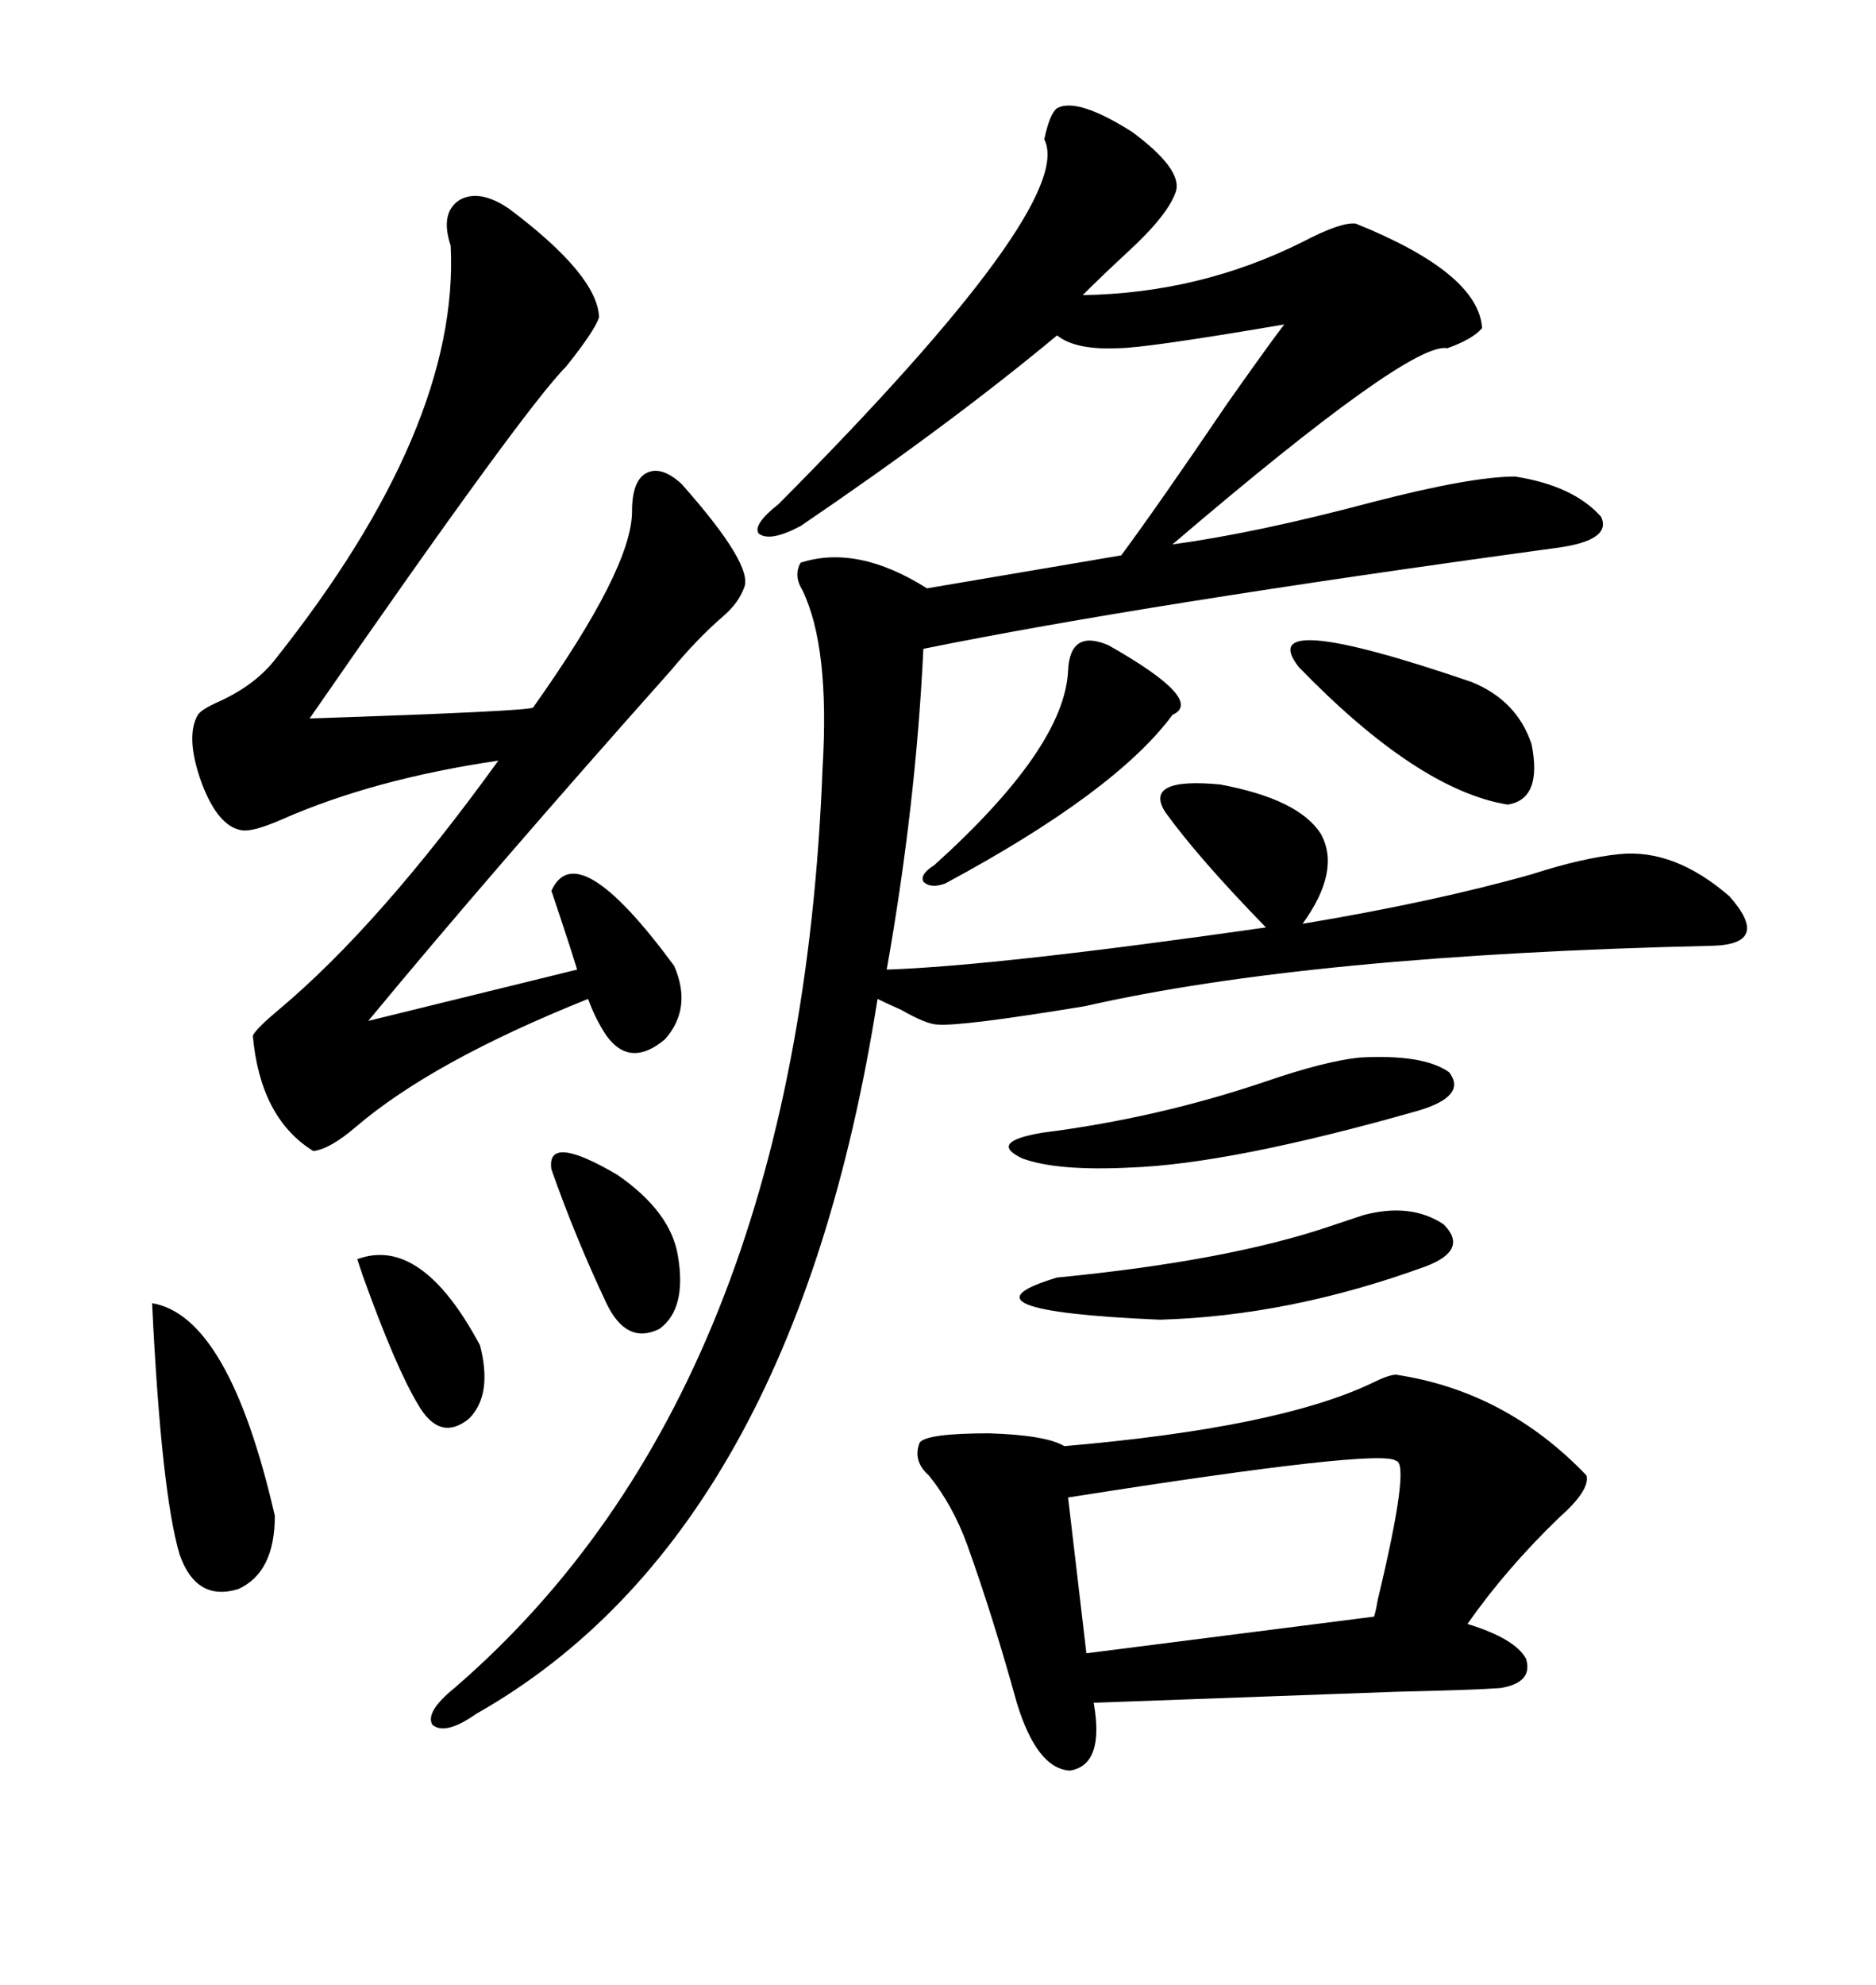 <svg xmlns="http://www.w3.org/2000/svg" xmlns:xlink="http://www.w3.org/1999/xlink" width="300" height="317.285"><path d="M169.04 17.29L169.04 17.29Q172.27 15.53 181.05 21.09L181.05 21.09Q188.96 26.95 188.09 30.47L188.09 30.47Q186.91 34.28 180.18 40.43L180.18 40.43Q176.07 44.24 173.14 47.17L173.14 47.17Q191.89 46.88 208.30 38.67L208.30 38.67Q214.45 35.45 216.80 35.74L216.80 35.74Q236.43 43.65 237.01 52.44L237.01 52.44Q235.55 54.20 231.45 55.66L231.45 55.66Q225.59 54.49 187.50 87.01L187.50 87.01Q200.68 85.25 219.43 80.27L219.43 80.27Q235.25 76.17 242.29 76.17L242.29 76.17Q251.66 77.64 256.05 82.62L256.05 82.62Q257.81 86.43 248.73 87.60L248.73 87.60Q182.23 96.68 147.66 103.71L147.66 103.71Q146.48 128.61 141.80 154.98L141.80 154.98Q159.38 154.39 202.44 148.24L202.44 148.24Q191.60 137.11 186.33 129.79L186.33 129.79Q182.81 124.22 195.12 125.39L195.12 125.39Q207.71 127.73 211.23 133.30L211.23 133.30Q214.45 139.16 208.30 147.66L208.30 147.66Q229.39 144.14 244.92 139.75L244.92 139.75Q253.13 137.11 258.98 136.52L258.98 136.52Q267.77 135.64 276.56 143.26L276.56 143.26Q283.30 150.88 273.93 151.17L273.93 151.17Q209.47 152.64 173.44 160.84L173.44 160.84Q153.81 164.06 150 163.77L150 163.77Q148.24 163.77 144.14 161.43L144.14 161.43Q141.50 160.25 140.33 159.67L140.33 159.67Q126.86 245.21 76.17 273.93L76.17 273.93Q71.19 277.44 69.14 275.68L69.14 275.68Q67.97 273.63 72.66 269.82L72.66 269.82Q127.73 222.36 131.54 122.75L131.54 122.75Q132.71 103.42 128.32 94.34L128.32 94.34Q126.86 91.99 128.03 89.94L128.03 89.94Q137.11 87.01 148.24 94.04L148.24 94.04L179.30 88.77Q185.16 80.86 196.29 64.45L196.29 64.45Q203.32 54.49 205.37 51.86L205.37 51.86Q183.11 55.66 178.71 55.66L178.71 55.66Q171.97 55.96 169.04 53.61L169.04 53.61Q151.76 67.97 128.03 84.08L128.03 84.08Q123.05 86.72 121.29 85.25L121.29 85.25Q120.41 83.79 124.51 80.57L124.51 80.57Q172.27 32.52 166.99 22.27L166.99 22.27Q167.87 18.16 169.04 17.29ZM81.45 33.40L81.45 33.40Q95.51 43.95 95.80 50.68L95.80 50.68Q95.21 52.73 90.53 58.59L90.53 58.59Q83.79 65.33 49.51 114.84L49.51 114.84Q84.67 113.67 85.25 113.09L85.25 113.09Q101.07 90.82 101.07 81.74L101.07 81.74Q101.07 76.76 103.42 75.59L103.42 75.59Q105.76 74.41 108.98 77.34L108.98 77.34Q120.70 90.53 118.95 94.04L118.95 94.04Q118.07 96.39 115.72 98.44L115.72 98.44Q111.62 101.95 107.23 107.23L107.23 107.23Q78.52 139.45 58.89 163.18L58.89 163.18L92.29 154.98Q91.41 152.05 89.65 146.78L89.65 146.78Q88.77 144.14 88.18 142.38L88.18 142.38Q92.29 133.30 107.81 154.39L107.81 154.39Q110.74 161.13 106.35 166.11L106.35 166.11Q100.78 170.80 96.97 165.53L96.97 165.53Q95.21 162.89 94.04 159.67L94.04 159.67Q69.14 169.63 56.84 180.18L56.84 180.18Q52.73 183.69 50.10 183.98L50.10 183.98Q41.60 178.71 40.43 165.53L40.43 165.53Q41.02 164.36 44.53 161.43L44.53 161.43Q60.64 147.95 79.69 121.58L79.69 121.58Q59.77 124.51 45.12 130.96L45.12 130.96Q40.43 133.01 38.67 132.71L38.67 132.71Q34.86 132.13 32.23 125.10L32.23 125.10Q29.59 117.77 31.64 114.26L31.64 114.26Q32.23 113.38 34.86 112.21L34.86 112.21Q40.72 109.57 43.95 105.47L43.95 105.47Q73.54 68.26 72.07 39.26L72.07 39.26Q70.31 33.98 73.54 31.93L73.54 31.93Q76.76 30.18 81.45 33.40ZM223.24 219.73L223.24 219.73Q240.82 222.36 253.71 235.84L253.71 235.84Q254.30 238.18 249.32 242.58L249.32 242.58Q240.82 250.78 234.67 259.57L234.67 259.57Q242.29 261.91 244.04 265.14L244.04 265.14Q245.21 268.95 239.94 269.82L239.94 269.82Q235.84 270.12 223.24 270.41L223.24 270.41Q198.63 271.29 174.90 272.17L174.90 272.17Q176.66 282.13 171.09 283.01L171.09 283.01Q165.82 282.71 162.60 272.17L162.60 272.17Q158.79 258.40 154.69 246.97L154.69 246.97Q152.34 240.53 148.54 235.84L148.54 235.84Q145.90 233.50 147.07 230.57L147.07 230.57Q148.24 229.10 158.20 229.10L158.20 229.10Q167.29 229.39 170.21 231.15L170.21 231.15Q204.20 228.22 219.14 221.19L219.14 221.19Q222.07 219.73 223.24 219.73ZM223.24 233.50L223.24 233.50Q220.90 231.45 170.80 239.36L170.80 239.36L173.73 264.26L219.73 258.40Q220.02 257.52 220.31 255.76L220.31 255.76Q225.59 233.79 223.24 233.50ZM217.97 194.24L217.97 194.24Q225.59 192.19 230.86 195.70L230.86 195.70Q234.96 199.80 227.93 202.44L227.93 202.44Q206.25 210.35 185.45 210.94L185.45 210.94Q151.46 209.47 169.04 204.20L169.04 204.20Q196.29 201.56 212.70 196.00L212.70 196.00Q216.21 194.82 217.97 194.24ZM24.32 208.30L24.32 208.30Q36.62 210.35 43.95 242.29L43.95 242.29Q43.95 251.37 38.09 254.00L38.09 254.00Q31.35 256.05 28.71 248.44L28.71 248.44Q25.78 238.48 24.32 208.30ZM217.38 169.04L217.38 169.04Q227.64 168.46 231.74 171.39L231.74 171.39Q234.67 175.20 226.76 177.54L226.76 177.54Q196.88 186.04 180.76 186.62L180.76 186.62Q169.04 187.21 163.48 185.16L163.48 185.16Q157.91 182.52 166.70 181.05L166.70 181.05Q185.16 178.71 202.44 172.85L202.44 172.85Q211.82 169.63 217.38 169.04ZM207.71 106.64L207.71 106.64Q200.10 96.97 235.25 108.98L235.25 108.98Q242.58 111.91 244.92 118.95L244.92 118.95Q246.68 127.73 241.11 128.61L241.11 128.61Q226.76 126.27 207.71 106.64ZM177.25 103.13L177.25 103.13Q192.77 111.91 187.50 114.26L187.50 114.26Q178.42 126.56 151.17 141.21L151.17 141.21Q148.83 142.09 147.66 140.92L147.66 140.92Q147.07 139.75 149.41 138.28L149.41 138.28Q170.21 119.53 170.80 107.23L170.80 107.23Q171.09 100.49 177.25 103.13ZM88.18 186.91L88.18 186.91Q87.30 181.05 98.73 187.79L98.73 187.79Q107.23 193.65 108.40 200.68L108.40 200.68Q109.86 209.18 105.47 212.40L105.47 212.40Q100.20 215.04 96.97 208.30L96.97 208.30Q91.99 197.75 88.18 186.91ZM57.13 201.27L57.13 201.27Q67.38 197.46 76.76 215.04L76.76 215.04Q78.81 222.95 75 226.76L75 226.76Q70.31 230.57 66.80 224.41L66.80 224.41Q63.28 218.55 58.01 203.91L58.01 203.91Q57.42 202.15 57.13 201.27Z"/></svg>